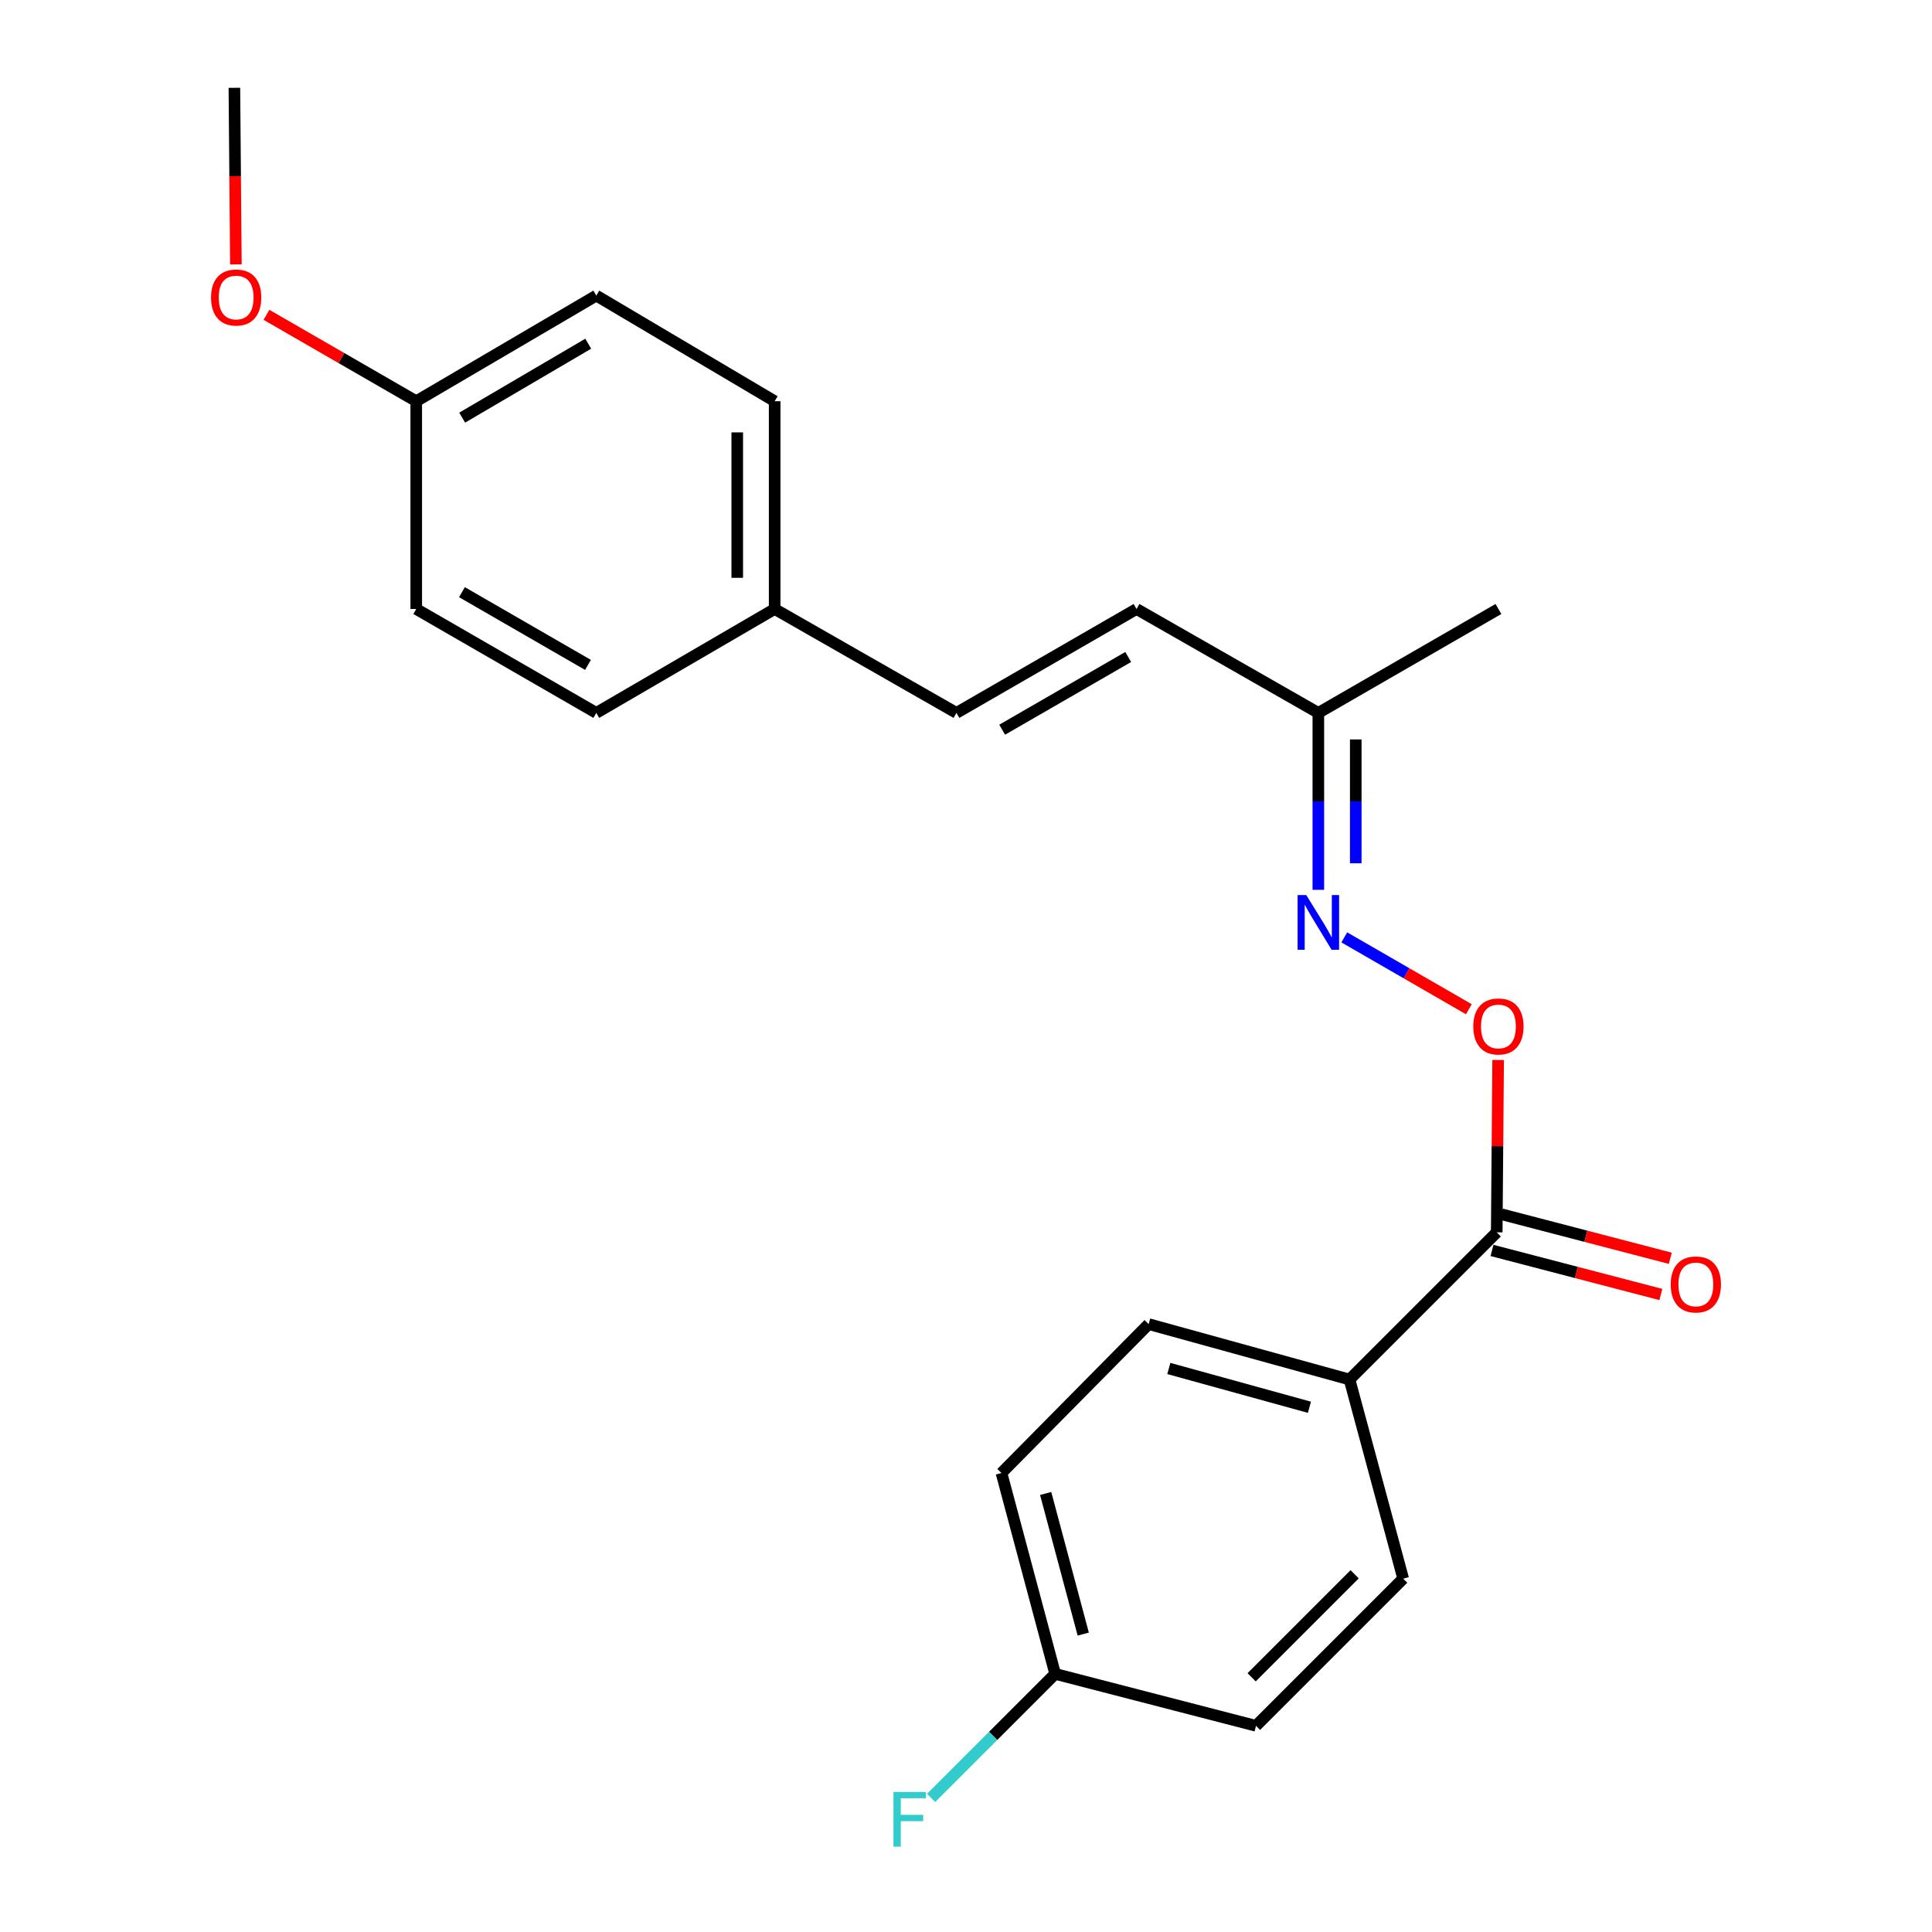 <?xml version='1.0' encoding='iso-8859-1'?>
<svg version='1.1' baseProfile='full'
              xmlns='http://www.w3.org/2000/svg'
                      xmlns:rdkit='http://www.rdkit.org/xml'
                      xmlns:xlink='http://www.w3.org/1999/xlink'
                  xml:space='preserve'
width='1000px' height='1000px' viewBox='0 0 1000 1000'>
<!-- END OF HEADER -->
<rect style='opacity:1.0;fill:#FFFFFF;stroke:none' width='1000' height='1000' x='0' y='0'> </rect>
<path class='bond-0' d='M 774.701,637.857 L 775.07,593.246' style='fill:none;fill-rule:evenodd;stroke:#000000;stroke-width:6px;stroke-linecap:butt;stroke-linejoin:miter;stroke-opacity:1' />
<path class='bond-0' d='M 775.07,593.246 L 775.439,548.635' style='fill:none;fill-rule:evenodd;stroke:#FF0000;stroke-width:6px;stroke-linecap:butt;stroke-linejoin:miter;stroke-opacity:1' />
<path class='bond-1' d='M 774.701,637.857 L 698.509,714.038' style='fill:none;fill-rule:evenodd;stroke:#000000;stroke-width:6px;stroke-linecap:butt;stroke-linejoin:miter;stroke-opacity:1' />
<path class='bond-2' d='M 772.257,647.226 L 815.958,658.626' style='fill:none;fill-rule:evenodd;stroke:#000000;stroke-width:6px;stroke-linecap:butt;stroke-linejoin:miter;stroke-opacity:1' />
<path class='bond-2' d='M 815.958,658.626 L 859.659,670.026' style='fill:none;fill-rule:evenodd;stroke:#FF0000;stroke-width:6px;stroke-linecap:butt;stroke-linejoin:miter;stroke-opacity:1' />
<path class='bond-2' d='M 777.144,628.488 L 820.846,639.888' style='fill:none;fill-rule:evenodd;stroke:#000000;stroke-width:6px;stroke-linecap:butt;stroke-linejoin:miter;stroke-opacity:1' />
<path class='bond-2' d='M 820.846,639.888 L 864.547,651.288' style='fill:none;fill-rule:evenodd;stroke:#FF0000;stroke-width:6px;stroke-linecap:butt;stroke-linejoin:miter;stroke-opacity:1' />
<path class='bond-3' d='M 695.802,485.185 L 728.041,503.783' style='fill:none;fill-rule:evenodd;stroke:#0000FF;stroke-width:6px;stroke-linecap:butt;stroke-linejoin:miter;stroke-opacity:1' />
<path class='bond-3' d='M 728.041,503.783 L 760.28,522.381' style='fill:none;fill-rule:evenodd;stroke:#FF0000;stroke-width:6px;stroke-linecap:butt;stroke-linejoin:miter;stroke-opacity:1' />
<path class='bond-4' d='M 682.372,460.567 L 682.372,414.78' style='fill:none;fill-rule:evenodd;stroke:#0000FF;stroke-width:6px;stroke-linecap:butt;stroke-linejoin:miter;stroke-opacity:1' />
<path class='bond-4' d='M 682.372,414.78 L 682.372,368.993' style='fill:none;fill-rule:evenodd;stroke:#000000;stroke-width:6px;stroke-linecap:butt;stroke-linejoin:miter;stroke-opacity:1' />
<path class='bond-4' d='M 701.737,446.831 L 701.737,414.78' style='fill:none;fill-rule:evenodd;stroke:#0000FF;stroke-width:6px;stroke-linecap:butt;stroke-linejoin:miter;stroke-opacity:1' />
<path class='bond-4' d='M 701.737,414.78 L 701.737,382.729' style='fill:none;fill-rule:evenodd;stroke:#000000;stroke-width:6px;stroke-linecap:butt;stroke-linejoin:miter;stroke-opacity:1' />
<path class='bond-5' d='M 588.268,315.212 L 682.372,368.993' style='fill:none;fill-rule:evenodd;stroke:#000000;stroke-width:6px;stroke-linecap:butt;stroke-linejoin:miter;stroke-opacity:1' />
<path class='bond-6' d='M 588.268,315.212 L 495.056,368.993' style='fill:none;fill-rule:evenodd;stroke:#000000;stroke-width:6px;stroke-linecap:butt;stroke-linejoin:miter;stroke-opacity:1' />
<path class='bond-6' d='M 583.964,340.052 L 518.716,377.699' style='fill:none;fill-rule:evenodd;stroke:#000000;stroke-width:6px;stroke-linecap:butt;stroke-linejoin:miter;stroke-opacity:1' />
<path class='bond-7' d='M 698.509,714.038 L 594.54,685.356' style='fill:none;fill-rule:evenodd;stroke:#000000;stroke-width:6px;stroke-linecap:butt;stroke-linejoin:miter;stroke-opacity:1' />
<path class='bond-7' d='M 677.764,728.403 L 604.985,708.326' style='fill:none;fill-rule:evenodd;stroke:#000000;stroke-width:6px;stroke-linecap:butt;stroke-linejoin:miter;stroke-opacity:1' />
<path class='bond-8' d='M 698.509,714.038 L 726.288,817.103' style='fill:none;fill-rule:evenodd;stroke:#000000;stroke-width:6px;stroke-linecap:butt;stroke-linejoin:miter;stroke-opacity:1' />
<path class='bond-9' d='M 495.056,368.993 L 400.963,315.212' style='fill:none;fill-rule:evenodd;stroke:#000000;stroke-width:6px;stroke-linecap:butt;stroke-linejoin:miter;stroke-opacity:1' />
<path class='bond-10' d='M 682.372,368.993 L 775.583,315.212' style='fill:none;fill-rule:evenodd;stroke:#000000;stroke-width:6px;stroke-linecap:butt;stroke-linejoin:miter;stroke-opacity:1' />
<path class='bond-11' d='M 594.54,685.356 L 518.359,762.429' style='fill:none;fill-rule:evenodd;stroke:#000000;stroke-width:6px;stroke-linecap:butt;stroke-linejoin:miter;stroke-opacity:1' />
<path class='bond-12' d='M 726.288,817.103 L 650.107,893.284' style='fill:none;fill-rule:evenodd;stroke:#000000;stroke-width:6px;stroke-linecap:butt;stroke-linejoin:miter;stroke-opacity:1' />
<path class='bond-12' d='M 701.167,814.837 L 647.841,868.164' style='fill:none;fill-rule:evenodd;stroke:#000000;stroke-width:6px;stroke-linecap:butt;stroke-linejoin:miter;stroke-opacity:1' />
<path class='bond-13' d='M 400.963,315.212 L 308.645,368.993' style='fill:none;fill-rule:evenodd;stroke:#000000;stroke-width:6px;stroke-linecap:butt;stroke-linejoin:miter;stroke-opacity:1' />
<path class='bond-14' d='M 400.963,315.212 L 400.963,207.67' style='fill:none;fill-rule:evenodd;stroke:#000000;stroke-width:6px;stroke-linecap:butt;stroke-linejoin:miter;stroke-opacity:1' />
<path class='bond-14' d='M 381.598,299.08 L 381.598,223.801' style='fill:none;fill-rule:evenodd;stroke:#000000;stroke-width:6px;stroke-linecap:butt;stroke-linejoin:miter;stroke-opacity:1' />
<path class='bond-15' d='M 546.148,866.398 L 650.107,893.284' style='fill:none;fill-rule:evenodd;stroke:#000000;stroke-width:6px;stroke-linecap:butt;stroke-linejoin:miter;stroke-opacity:1' />
<path class='bond-16' d='M 546.148,866.398 L 514.045,898.497' style='fill:none;fill-rule:evenodd;stroke:#000000;stroke-width:6px;stroke-linecap:butt;stroke-linejoin:miter;stroke-opacity:1' />
<path class='bond-16' d='M 514.045,898.497 L 481.942,930.595' style='fill:none;fill-rule:evenodd;stroke:#33CCCC;stroke-width:6px;stroke-linecap:butt;stroke-linejoin:miter;stroke-opacity:1' />
<path class='bond-17' d='M 546.148,866.398 L 518.359,762.429' style='fill:none;fill-rule:evenodd;stroke:#000000;stroke-width:6px;stroke-linecap:butt;stroke-linejoin:miter;stroke-opacity:1' />
<path class='bond-17' d='M 560.688,845.803 L 541.236,773.024' style='fill:none;fill-rule:evenodd;stroke:#000000;stroke-width:6px;stroke-linecap:butt;stroke-linejoin:miter;stroke-opacity:1' />
<path class='bond-18' d='M 215.445,207.67 L 308.645,152.996' style='fill:none;fill-rule:evenodd;stroke:#000000;stroke-width:6px;stroke-linecap:butt;stroke-linejoin:miter;stroke-opacity:1' />
<path class='bond-18' d='M 239.223,216.172 L 304.464,177.9' style='fill:none;fill-rule:evenodd;stroke:#000000;stroke-width:6px;stroke-linecap:butt;stroke-linejoin:miter;stroke-opacity:1' />
<path class='bond-19' d='M 215.445,207.67 L 176.684,185.311' style='fill:none;fill-rule:evenodd;stroke:#000000;stroke-width:6px;stroke-linecap:butt;stroke-linejoin:miter;stroke-opacity:1' />
<path class='bond-19' d='M 176.684,185.311 L 137.924,162.951' style='fill:none;fill-rule:evenodd;stroke:#FF0000;stroke-width:6px;stroke-linecap:butt;stroke-linejoin:miter;stroke-opacity:1' />
<path class='bond-20' d='M 215.445,207.67 L 215.445,315.212' style='fill:none;fill-rule:evenodd;stroke:#000000;stroke-width:6px;stroke-linecap:butt;stroke-linejoin:miter;stroke-opacity:1' />
<path class='bond-21' d='M 308.645,368.993 L 215.445,315.212' style='fill:none;fill-rule:evenodd;stroke:#000000;stroke-width:6px;stroke-linecap:butt;stroke-linejoin:miter;stroke-opacity:1' />
<path class='bond-21' d='M 304.344,344.153 L 239.104,306.506' style='fill:none;fill-rule:evenodd;stroke:#000000;stroke-width:6px;stroke-linecap:butt;stroke-linejoin:miter;stroke-opacity:1' />
<path class='bond-22' d='M 400.963,207.67 L 308.645,152.996' style='fill:none;fill-rule:evenodd;stroke:#000000;stroke-width:6px;stroke-linecap:butt;stroke-linejoin:miter;stroke-opacity:1' />
<path class='bond-23' d='M 122.09,136.868 L 121.705,91.162' style='fill:none;fill-rule:evenodd;stroke:#FF0000;stroke-width:6px;stroke-linecap:butt;stroke-linejoin:miter;stroke-opacity:1' />
<path class='bond-23' d='M 121.705,91.162 L 121.319,45.455' style='fill:none;fill-rule:evenodd;stroke:#000000;stroke-width:6px;stroke-linecap:butt;stroke-linejoin:miter;stroke-opacity:1' />
<path  class='atom-1' d='M 676.112 463.278
L 685.392 478.278
Q 686.312 479.758, 687.792 482.438
Q 689.272 485.118, 689.352 485.278
L 689.352 463.278
L 693.112 463.278
L 693.112 491.598
L 689.232 491.598
L 679.272 475.198
Q 678.112 473.278, 676.872 471.078
Q 675.672 468.878, 675.312 468.198
L 675.312 491.598
L 671.632 491.598
L 671.632 463.278
L 676.112 463.278
' fill='#0000FF'/>
<path  class='atom-2' d='M 762.583 531.289
Q 762.583 524.489, 765.943 520.689
Q 769.303 516.889, 775.583 516.889
Q 781.863 516.889, 785.223 520.689
Q 788.583 524.489, 788.583 531.289
Q 788.583 538.169, 785.183 542.089
Q 781.783 545.969, 775.583 545.969
Q 769.343 545.969, 765.943 542.089
Q 762.583 538.209, 762.583 531.289
M 775.583 542.769
Q 779.903 542.769, 782.223 539.889
Q 784.583 536.969, 784.583 531.289
Q 784.583 525.729, 782.223 522.929
Q 779.903 520.089, 775.583 520.089
Q 771.263 520.089, 768.903 522.889
Q 766.583 525.689, 766.583 531.289
Q 766.583 537.009, 768.903 539.889
Q 771.263 542.769, 775.583 542.769
' fill='#FF0000'/>
<path  class='atom-7' d='M 864.766 664.822
Q 864.766 658.022, 868.126 654.222
Q 871.486 650.422, 877.766 650.422
Q 884.046 650.422, 887.406 654.222
Q 890.766 658.022, 890.766 664.822
Q 890.766 671.702, 887.366 675.622
Q 883.966 679.502, 877.766 679.502
Q 871.526 679.502, 868.126 675.622
Q 864.766 671.742, 864.766 664.822
M 877.766 676.302
Q 882.086 676.302, 884.406 673.422
Q 886.766 670.502, 886.766 664.822
Q 886.766 659.262, 884.406 656.462
Q 882.086 653.622, 877.766 653.622
Q 873.446 653.622, 871.086 656.422
Q 868.766 659.222, 868.766 664.822
Q 868.766 670.542, 871.086 673.422
Q 873.446 676.302, 877.766 676.302
' fill='#FF0000'/>
<path  class='atom-15' d='M 462.441 927.515
L 479.281 927.515
L 479.281 930.755
L 466.241 930.755
L 466.241 939.355
L 477.841 939.355
L 477.841 942.635
L 466.241 942.635
L 466.241 955.835
L 462.441 955.835
L 462.441 927.515
' fill='#33CCCC'/>
<path  class='atom-20' d='M 109.234 153.98
Q 109.234 147.18, 112.594 143.38
Q 115.954 139.58, 122.234 139.58
Q 128.514 139.58, 131.874 143.38
Q 135.234 147.18, 135.234 153.98
Q 135.234 160.86, 131.834 164.78
Q 128.434 168.66, 122.234 168.66
Q 115.994 168.66, 112.594 164.78
Q 109.234 160.9, 109.234 153.98
M 122.234 165.46
Q 126.554 165.46, 128.874 162.58
Q 131.234 159.66, 131.234 153.98
Q 131.234 148.42, 128.874 145.62
Q 126.554 142.78, 122.234 142.78
Q 117.914 142.78, 115.554 145.58
Q 113.234 148.38, 113.234 153.98
Q 113.234 159.7, 115.554 162.58
Q 117.914 165.46, 122.234 165.46
' fill='#FF0000'/>
</svg>
